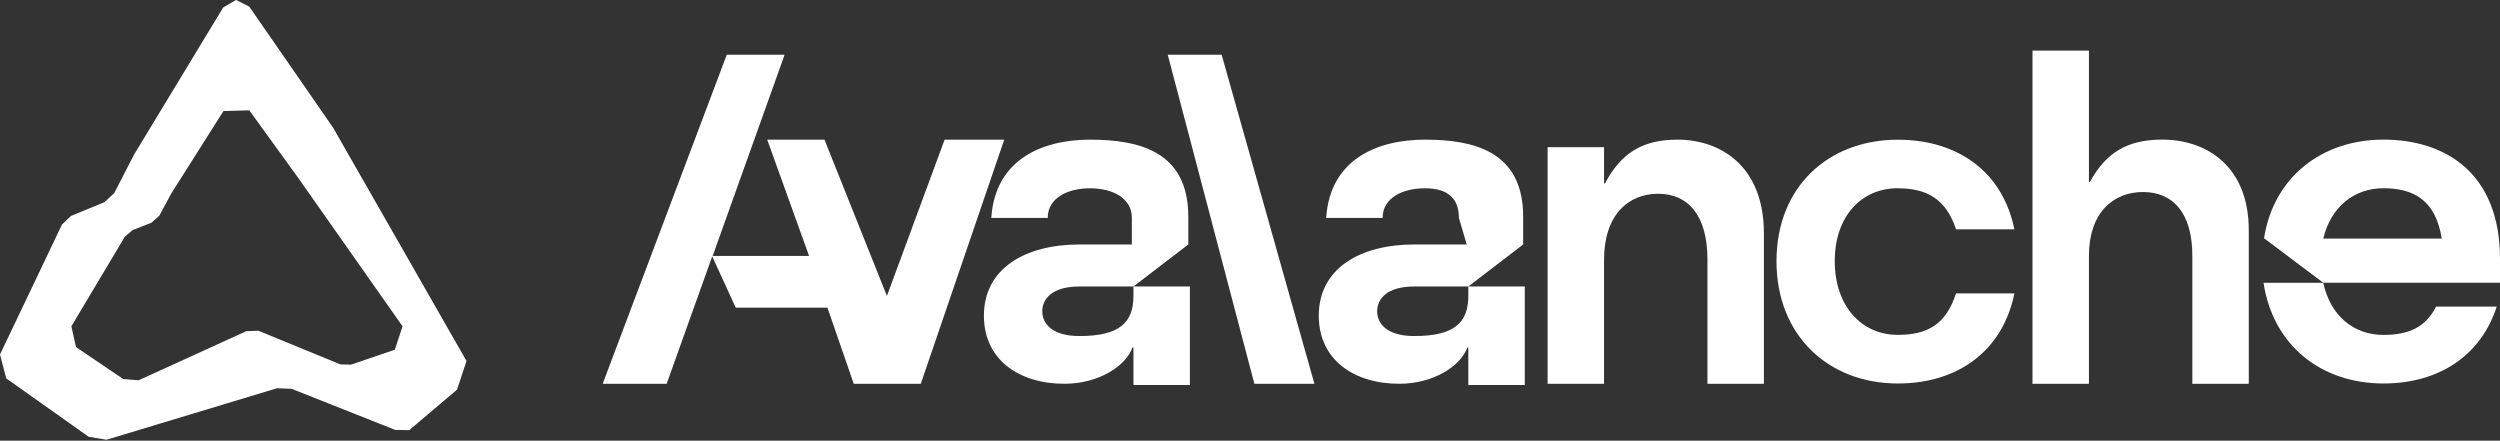 <svg width="590" height="104" viewBox="0 0 590 104" fill="none" xmlns="http://www.w3.org/2000/svg">
<rect x="0" y="0" width="590" height="104" fill="#333333" stroke="none"/>
<g clip-path="url(#clip0_5_192)">
<path d="M267.494 69.811C267.494 76.178 264.168 79.306 254.739 79.306C248.306 79.306 245.974 76.388 245.974 73.459C245.974 70.53 248.306 67.612 254.739 67.612H267.494L280.438 57.697V51.121C280.438 35.569 268.567 32.96 257.248 32.96C245.93 32.96 234.833 37.658 233.949 51.43H247.267C247.267 46.733 251.932 44.434 257.248 44.434C262.565 44.434 267.119 46.733 267.119 51.43V57.697H254.728C241.973 57.697 232.202 63.334 232.202 74.498C232.202 84.932 240.525 90.569 251.18 90.569C259.172 90.569 265.604 86.501 267.273 82.014H267.494V90.856H280.813V67.601H267.494V69.789V69.811Z" fill="white"/>
<path d="M395.865 32.96C387.542 32.96 382.546 36.177 378.777 43.284H378.556V34.74H365.237V90.58H378.556V61.256C378.556 50.822 384.215 45.727 391.311 45.727C398.407 45.727 402.961 50.833 402.961 61.256V90.58H416.28V55.044C416.28 39.515 406.409 32.96 395.865 32.96Z" fill="white"/>
<path d="M447.869 44.433C454.966 44.433 459.298 47.141 461.631 54.127H475.392C472.728 40.885 462.415 32.971 447.881 32.971C431.566 32.971 419.253 44.025 419.253 61.632C419.253 79.239 431.566 90.502 447.881 90.502C462.415 90.502 472.739 82.478 475.392 69.236H461.631C459.298 76.321 455.198 79.029 447.869 79.029C439.326 79.029 433.003 72.254 433.003 61.621C433.003 50.988 439.326 44.422 447.869 44.422V44.433Z" fill="white"/>
<path d="M510.297 32.949C501.974 32.949 496.978 36.066 493.209 42.952H492.988V11.948H479.669V90.58H492.988V60.372C492.988 50.269 498.647 45.318 505.743 45.318C512.839 45.318 517.393 50.258 517.393 60.372V90.58H530.712V54.348C530.712 39.294 520.841 32.949 510.297 32.949Z" fill="white"/>
<path d="M562.489 90.502C575.808 90.502 585.568 83.727 589.226 72.365H574.913C572.47 77.162 568.59 79.041 562.489 79.041C555.393 79.041 549.955 74.454 548.286 66.739H534.193C536.415 81.538 547.844 90.502 562.489 90.502Z" fill="white"/>
<path d="M590 61.102C590 40.775 577.024 32.95 562.489 32.95C547.954 32.95 536.526 41.814 534.304 56.304H534.414L548.286 66.728H590V61.102ZM548.286 56.304C550.066 48.899 555.493 44.422 562.489 44.422C569.486 44.422 574.802 47.13 576.25 56.304H548.286Z" fill="white"/>
<path d="M222.929 32.96L209.312 69.844L194.578 32.96H181.06L190.941 60.394H168.194L185.172 12.91H171.521L142.231 90.58H157.329L168.084 60.505L173.632 72.608H195.274L201.486 90.58H201.652H217.303L236.999 32.96H222.929Z" fill="white"/>
<path d="M275.586 12.91H288.308L310.204 90.58H296.034L275.586 12.91Z" fill="white"/>
<path d="M346.524 69.811C346.524 76.178 343.197 79.306 333.769 79.306C327.336 79.306 325.004 76.388 325.004 73.459C325.004 70.53 327.336 67.612 333.769 67.612H346.524L359.467 57.697V51.121C359.467 35.569 347.596 32.96 336.278 32.96C324.959 32.96 313.862 37.658 312.978 51.43H326.297C326.297 46.733 330.961 44.434 336.278 44.434C341.594 44.434 344.302 46.733 344.302 51.43L346.148 57.697H333.758C321.002 57.697 311.231 63.334 311.231 74.498C311.231 84.932 319.554 90.569 330.21 90.569C338.201 90.569 344.634 86.501 346.303 82.014H346.524V90.856H359.843V67.601H346.524V69.789V69.811Z" fill="white"/>
<path d="M78.731 30.307L58.835 1.57L55.718 0H55.685C54.613 0.63 53.751 1.127 52.679 1.757C48.335 8.931 31.678 36.42 31.656 36.453L26.947 45.594L24.648 47.705L16.767 50.955L14.634 52.977L0 83.66C0.553 85.794 0.917 87.164 1.47 89.297L20.945 103.092L25.146 103.777L65.39 91.619L68.827 91.762L93.266 101.456L96.581 101.511L107.844 91.972C108.773 89.176 109.171 87.993 110.099 85.197L78.709 30.307H78.731ZM93.177 82.533L82.854 86.048L80.344 86.004L60.991 78.056L58.128 78.156L32.695 89.751L29.081 89.452L17.939 81.914L16.845 77.007L29.478 55.84L31.28 54.315L35.723 52.568L37.602 50.899L40.399 45.704L40.532 45.483L52.734 26.218L58.824 26.03L70.319 41.902L95.001 77.007C94.238 79.317 93.94 80.245 93.177 82.555V82.533Z" fill="white"/>
</g>
<defs>
<clipPath id="clip0_5_192">
<rect width="590" height="103.777" fill="white"/>
</clipPath>
</defs>
</svg>
